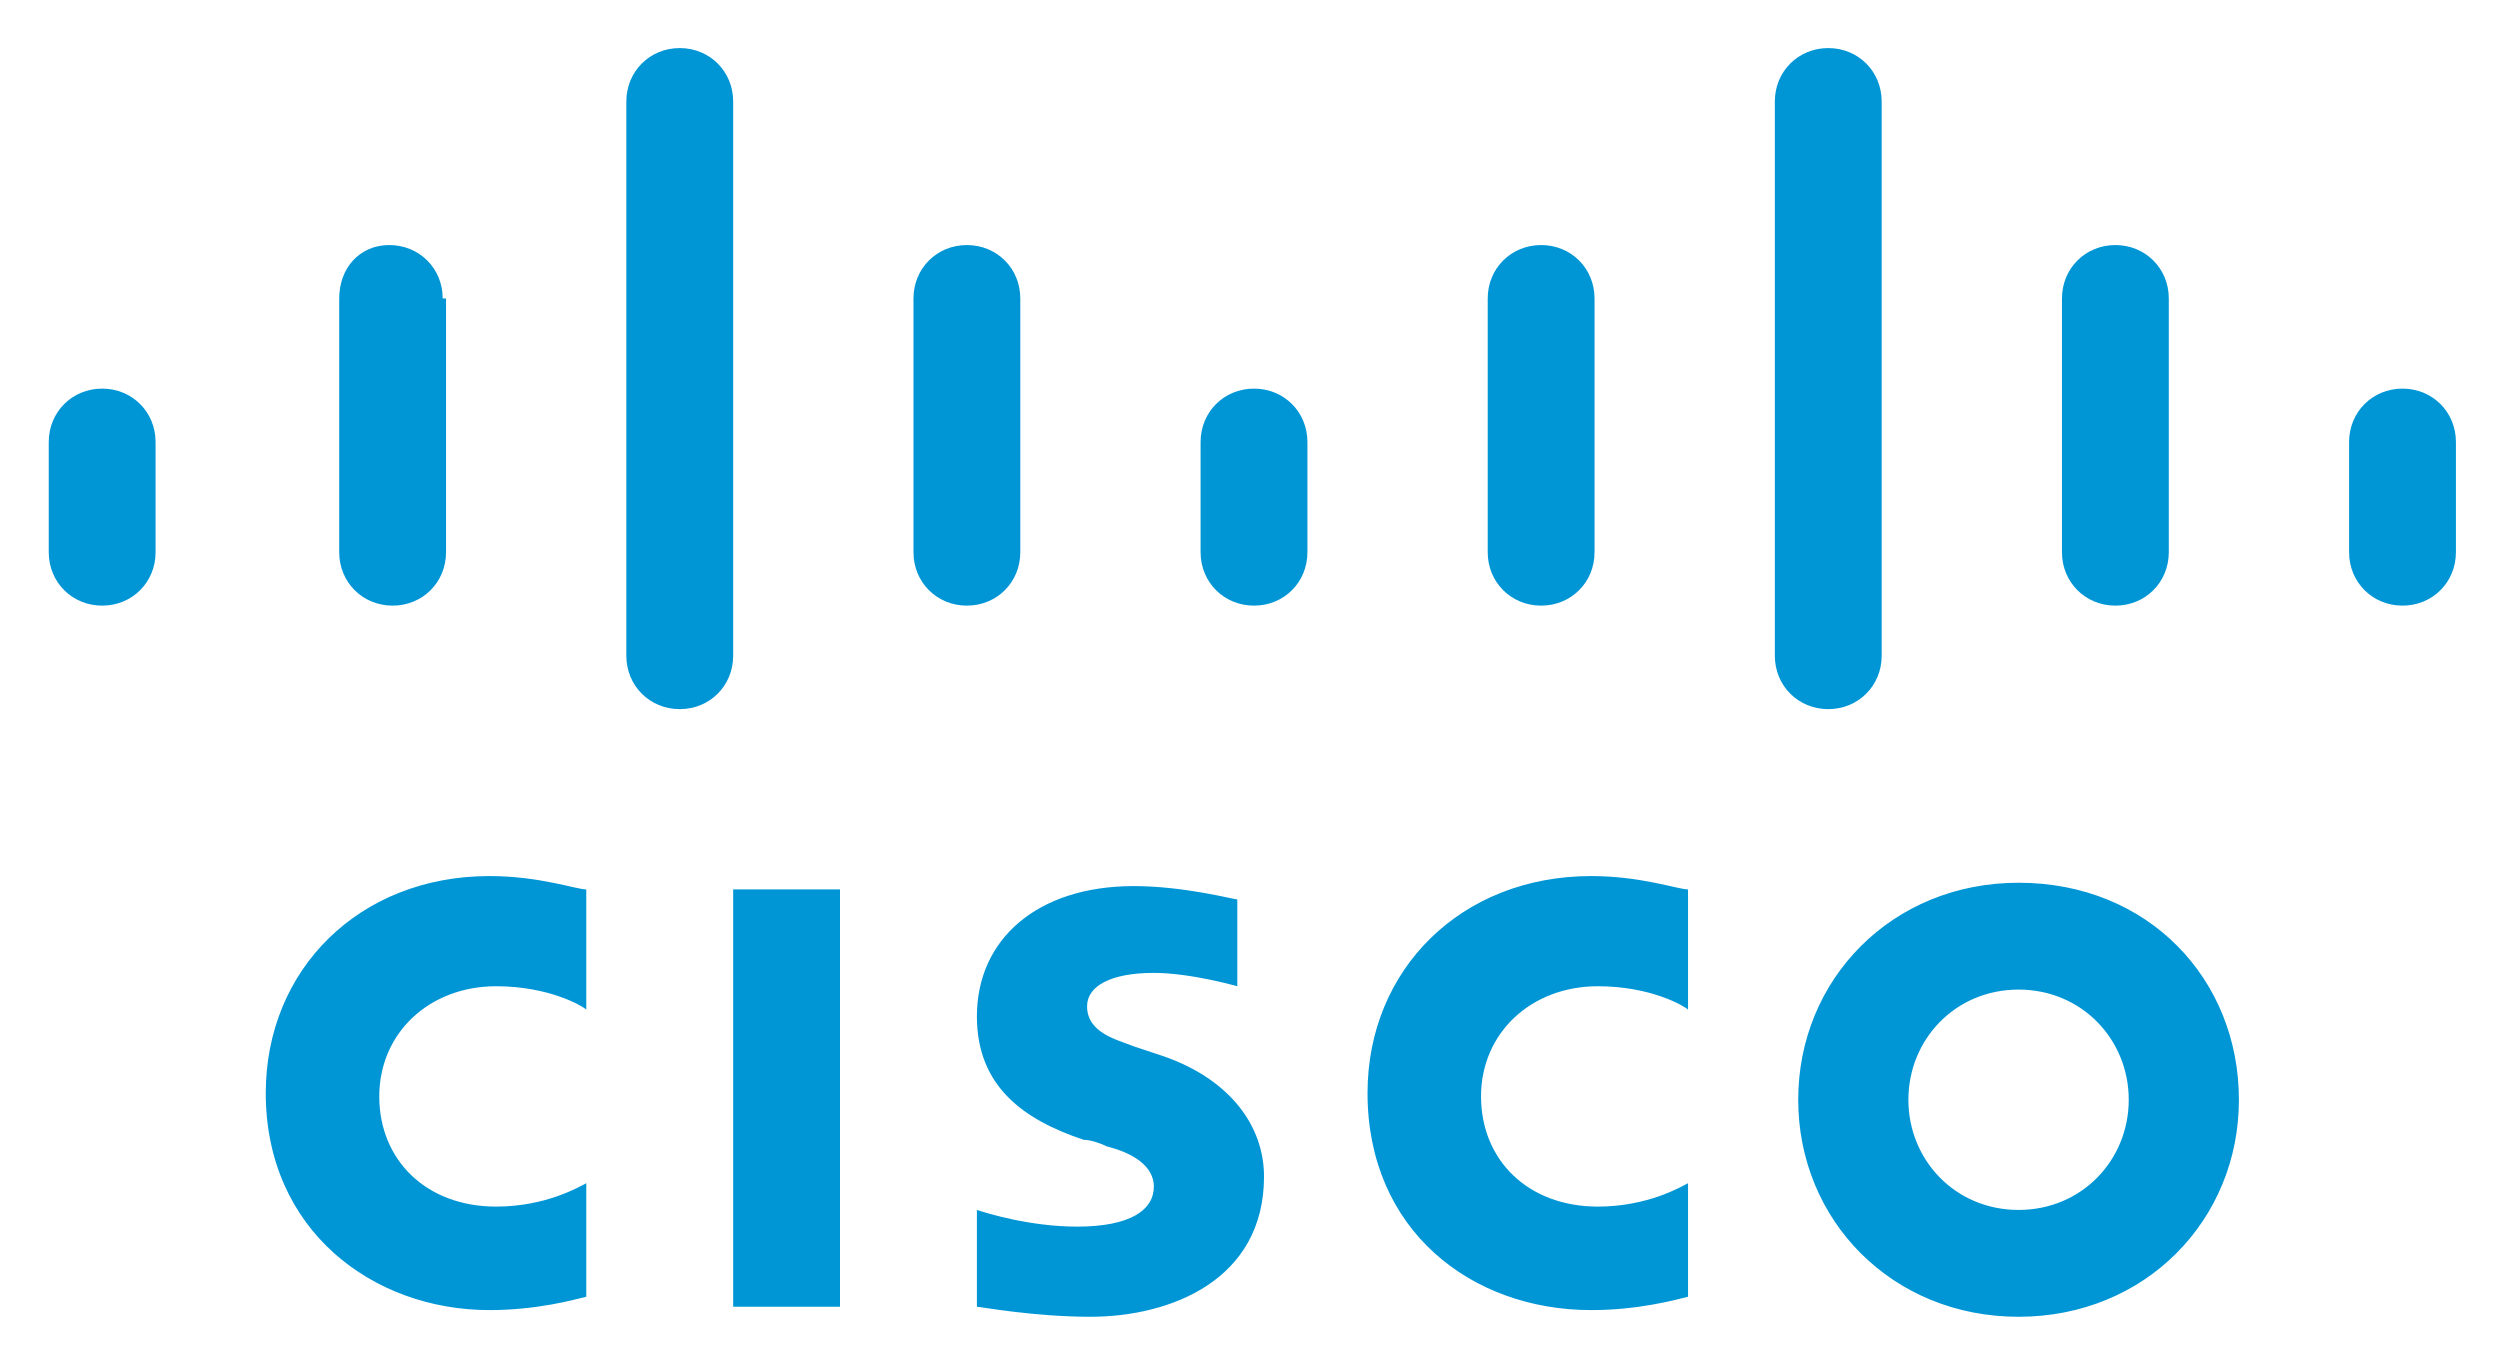 <svg xmlns="http://www.w3.org/2000/svg" role="img" viewBox="-0.56 -0.44 74.88 40.76"><title>Cisco (Adopter) logo</title><style>svg {enable-background:new 0 0 74 40}</style><path fill="#0096d6" d="M21.4 26.2h3.2v12.5h-3.2zM50 29.8c-.1-.1-1.1-.7-2.7-.7-2 0-3.5 1.4-3.5 3.3s1.4 3.3 3.5 3.3c1.5 0 2.5-.6 2.7-.7v3.4c-.4.1-1.5.4-2.9.4-3.6 0-6.7-2.4-6.7-6.5 0-3.7 2.8-6.5 6.7-6.5 1.5 0 2.6.4 2.9.4v3.6zm-33 0c-.1-.1-1.1-.7-2.7-.7-2 0-3.5 1.4-3.5 3.3s1.4 3.3 3.5 3.3c1.5 0 2.5-.6 2.7-.7v3.4c-.4.1-1.5.4-2.9.4-3.5 0-6.7-2.4-6.7-6.5 0-3.7 2.8-6.5 6.7-6.5 1.5 0 2.6.4 2.9.4v3.6zm49.5 2.7c0 3.6-2.8 6.5-6.6 6.5s-6.6-2.9-6.6-6.5 2.8-6.5 6.6-6.5c3.9 0 6.6 2.9 6.6 6.5zm-6.6-3.3c-1.9 0-3.3 1.5-3.3 3.3 0 1.8 1.4 3.3 3.3 3.3s3.3-1.5 3.3-3.3c0-1.8-1.4-3.3-3.3-3.3zm-23.4-.1s-1.4-.4-2.5-.4c-1.3 0-2 .4-2 1 0 .8.9 1 1.4 1.2l.9.3c2 .7 3 2.1 3 3.6 0 3.1-2.8 4.2-5.2 4.2-1.7 0-3.3-.3-3.4-.3v-2.9c.3.1 1.6.5 3 .5 1.6 0 2.3-.5 2.3-1.2 0-.6-.6-1-1.4-1.2-.2-.1-.5-.2-.7-.2-1.8-.6-3.2-1.6-3.2-3.7 0-2.3 1.8-3.9 4.7-3.9 1.5 0 3 .4 3.1.4v2.6zM4.1 12.8c0-.9-.7-1.6-1.6-1.6-.9 0-1.6.7-1.6 1.6v3.3c0 .9.7 1.6 1.6 1.6.9 0 1.6-.7 1.6-1.6v-3.3zm8.6-4.3c0-.9-.7-1.6-1.6-1.6s-1.5.7-1.5 1.6v7.6c0 .9.7 1.6 1.6 1.6s1.6-.7 1.6-1.6V8.5zm8.7-5.9c0-.9-.7-1.6-1.6-1.6-.9 0-1.6.7-1.6 1.6v16.6c0 .9.7 1.6 1.6 1.6.9 0 1.6-.7 1.6-1.6V2.6zM30 8.5c0-.9-.7-1.6-1.6-1.6-.9 0-1.6.7-1.6 1.6v7.6c0 .9.7 1.6 1.6 1.6.9 0 1.6-.7 1.6-1.6V8.5zm8.6 4.3c0-.9-.7-1.6-1.6-1.6-.9 0-1.6.7-1.6 1.6v3.3c0 .9.7 1.6 1.6 1.6.9 0 1.6-.7 1.6-1.6v-3.3zm8.6-4.3c0-.9-.7-1.6-1.6-1.6-.9 0-1.6.7-1.6 1.6v7.6c0 .9.7 1.6 1.6 1.6.9 0 1.6-.7 1.6-1.6V8.5zm8.6-5.9c0-.9-.7-1.6-1.6-1.6-.9 0-1.6.7-1.6 1.6v16.6c0 .9.7 1.6 1.6 1.6.9 0 1.6-.7 1.6-1.6V2.6zm8.6 5.9c0-.9-.7-1.6-1.6-1.6-.9 0-1.6.7-1.6 1.6v7.6c0 .9.7 1.6 1.6 1.6.9 0 1.6-.7 1.6-1.6V8.5zm8.6 4.3c0-.9-.7-1.6-1.6-1.6-.9 0-1.6.7-1.6 1.6v3.3c0 .9.7 1.6 1.6 1.6.9 0 1.6-.7 1.6-1.6v-3.3z"/></svg>